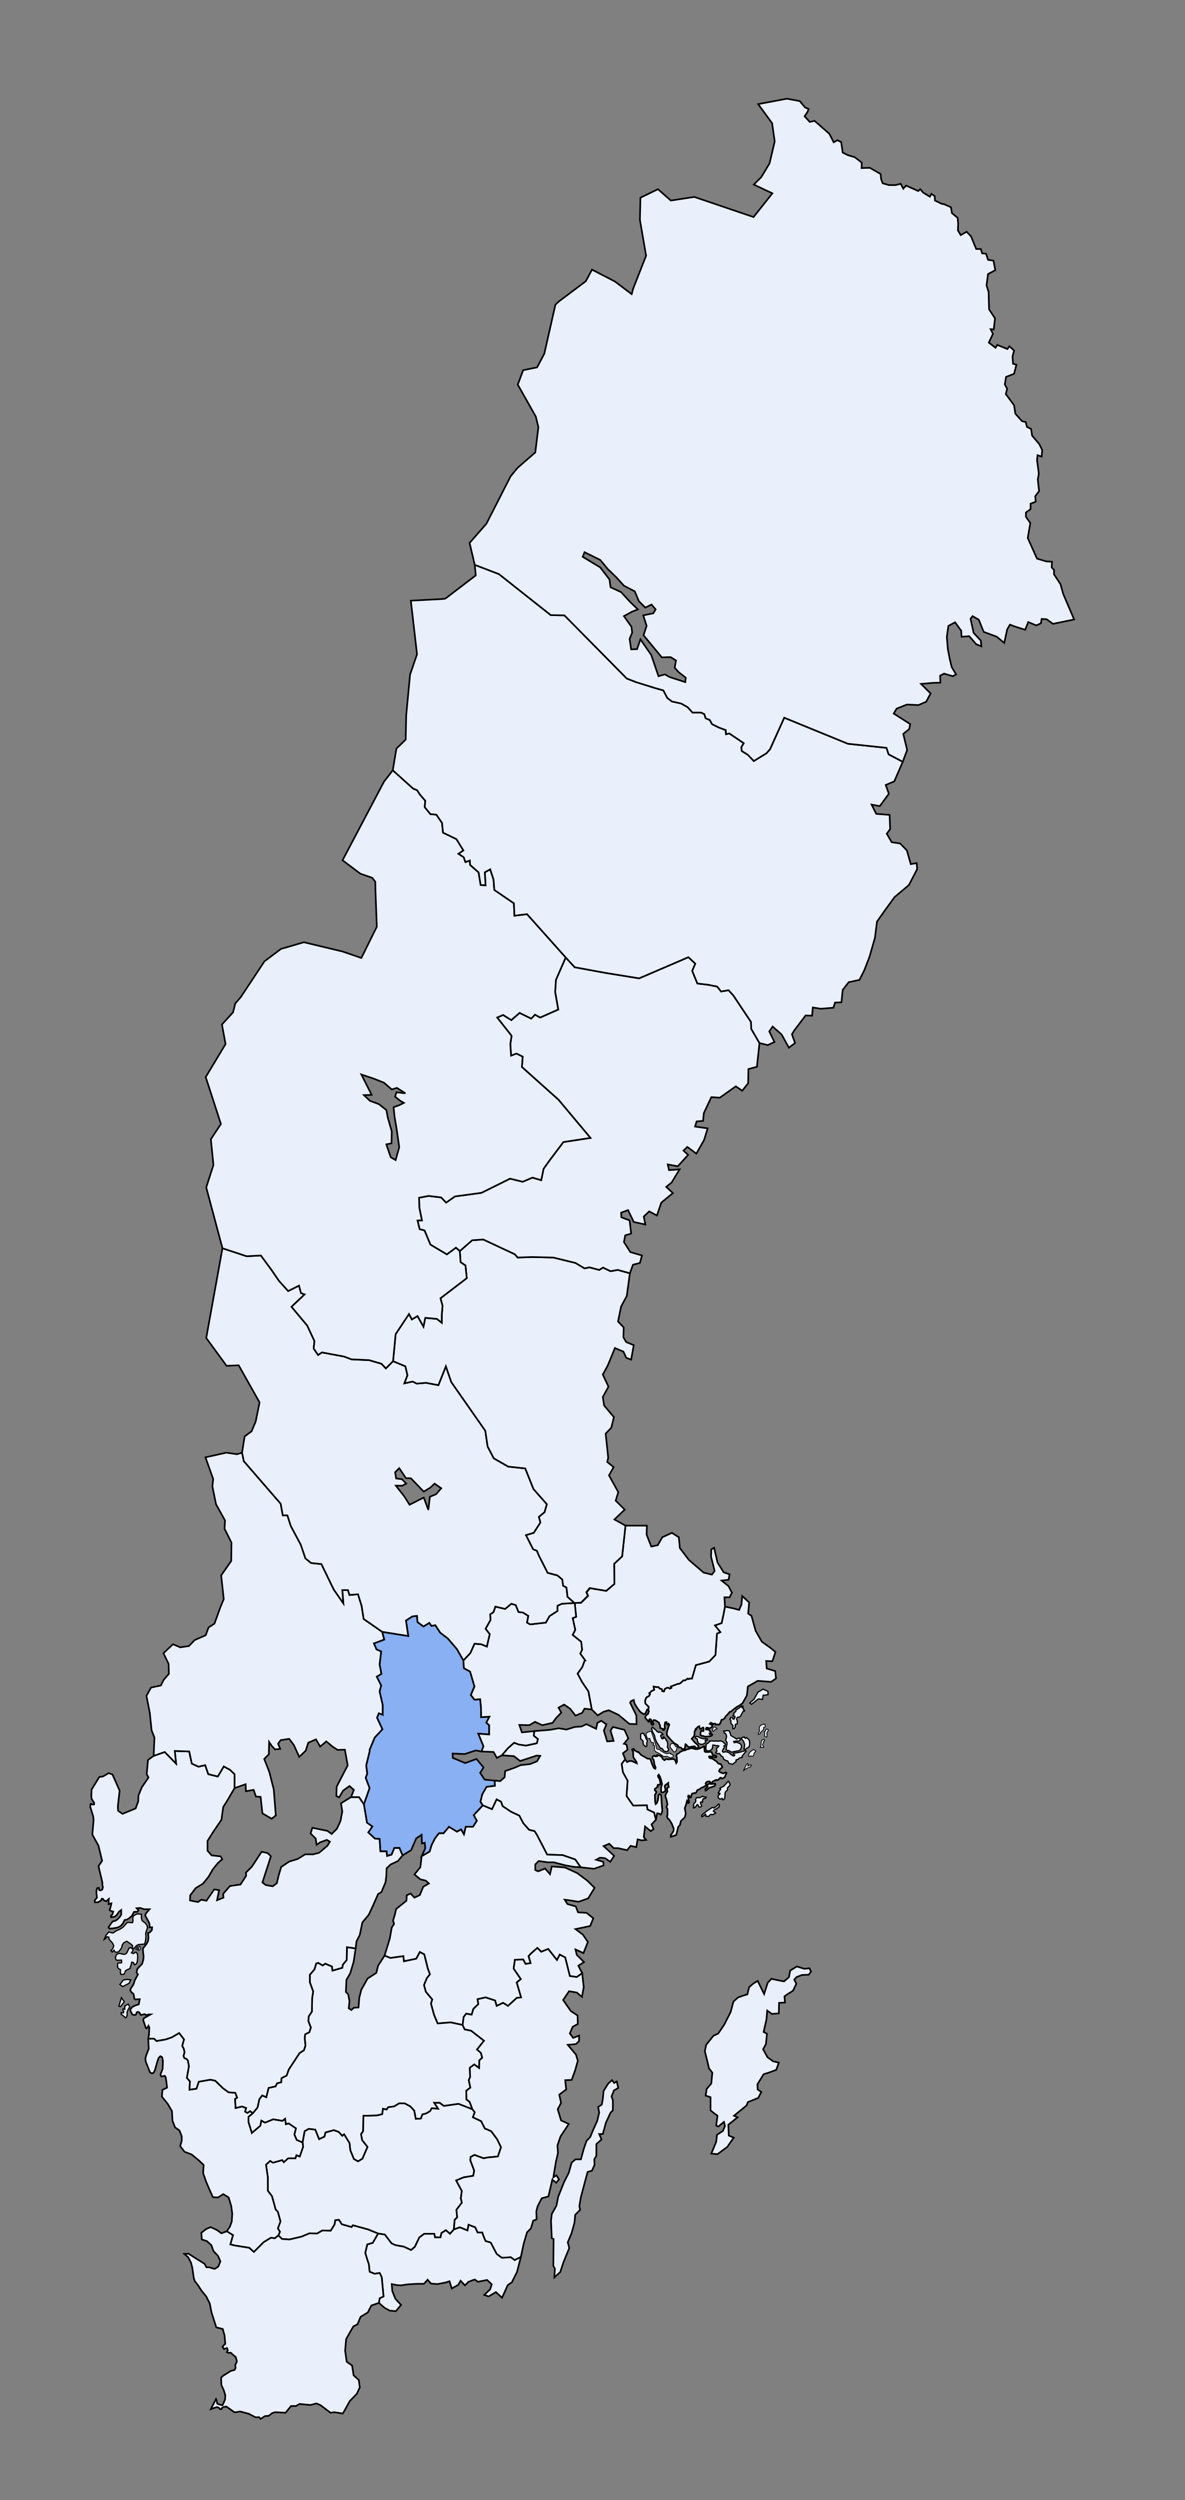 <?xml version="1.0" encoding="UTF-8" standalone="no"?>
<!-- Created with Inkscape (http://www.inkscape.org/) -->
<svg
   xmlns:svg="http://www.w3.org/2000/svg"
   xmlns="http://www.w3.org/2000/svg"
   version="1.0"
   width="287.41"
   height="606.1"
   id="svg2090">
  <rect width="100%" height="100%" fill="#808080" stroke="none"/>
  <defs
     id="defs2092" />
  <g
     transform="translate(-128.169,-155.754)"
     id="layer1">
    <g
       transform="translate(-2.054,4.402)"
       style="fill:#e9f0fc;fill-opacity:1"
       id="AB">
      <polygon
         points="318.375,549.188 318.25,548.625 318.25,548.188 317.5,548.75 317.375,549 317.563,549.75 317.5,550.25 316.875,550.5 316.563,550.438 316.5,549.813 316.5,549.25 316.75,548.5 316.5,547.375 316.375,547.125 316.25,546.688 316.063,546.375 315.938,546.188 315.75,546.438 315.813,546.75 316.188,547.375 316.313,548.063 316.313,548.438 316.125,548.625 315.938,548.688 315.75,548.625 315.625,548.875 315.75,549.063 315.188,549.5 315,549.625 315,550 315.313,550.25 315.375,550.438 315,551.125 315.063,552.75 315.188,553.313 315.438,553.125 315.75,552.375 315.813,551.875 315.875,551.125 316.188,550.875 316.5,551.125 316.563,551.625 316.688,553.625 316.813,554.875 316.625,555.625 316.438,555.875 316,555.625 315.563,555.563 315.25,557.125 314.813,555.375 313.188,554.625 313.063,553.625 309.75,553.688 308.125,551.375 308.375,547.625 307.25,545.625 306.938,543.563 307.813,542.438 308.25,543.125 308.813,542.875 309.438,542.875 309.938,543.125 310.625,543.438 310.563,543.125 309.813,542 309.75,541.688 309.75,540.625 309.563,540.375 309.5,540.063 309.875,539.938 310,540.25 310.188,540.313 310.75,540.688 311,540.688 311.625,541.375 313.25,542.313 313.75,542.313 314,542.625 314.25,543.438 314.625,544.313 314.813,544.625 315.125,544.75 315.188,544.438 314.875,543.688 314.75,542.75 314.688,542.563 314.5,542.375 314.375,542.125 314.5,541.75 314.938,541.563 315.125,541.75 315.563,541.688 315.563,541.438 316.188,541.563 316.688,541.875 316.875,542.313 317.313,542.688 317.75,542.375 318.25,542.5 318.75,542.438 319.5,542.375 319.875,542.625 320.063,543.063 320.188,543.375 320.375,543.063 320.313,541.938 320.188,541.688 320.313,541.25 320.75,541 321.125,540.688 321.5,540.5 321.938,540.313 322.438,540.25 322.625,540.063 323.063,540 323.563,539.813 324.063,539.75 324.375,539.563 324.125,539.375 324.625,539.313 325,539.688 325.313,539.75 325.625,539.563 325.563,539.313 325.313,538.875 324.75,538.438 323.938,537.5 324.5,536.875 324.625,536.375 324.625,535.813 324.688,535.563 325,535.25 324.875,535.125 325.5,534.563 325.75,534.438 325.875,534.875 325.938,535.063 326.188,535.063 326.688,534.75 326.813,534.875 326.813,535.125 326.813,535.563 326.688,535.625 326.25,535.5 326.125,535.75 326.063,536.25 326.063,536.625 326.5,536.813 326.813,536.813 327.125,537 328.313,536.875 328.75,536.75 328.938,536.5 328.75,536.313 328.313,536.375 328.25,536.188 328.5,536.063 328.563,535.875 328.25,535.5 328.063,535.25 327.688,535.25 327.438,535.25 327.375,535.063 327.5,534.813 327.813,534.813 328.188,534.938 328.625,534.813 328.813,534.625 328.938,534.313 328.813,534.063 328.563,534 328.313,533.875 328.5,533.625 328.75,533.625 328.938,533.813 329.125,533.938 329.375,533.813 329.625,533.813 329.75,534.063 330.125,534 330.375,534.063 330.688,534 331.063,533.313 331.063,533.063 331.188,532.875 331.563,532.813 331.938,532.5 332.188,532 332.375,531.875 333.188,530.938 333.563,530.875 333.75,530.625 334.375,530.125 335,529.688 335.5,529.438 336.25,528.875 337.313,527 337.563,524.813 339.938,523.438 343.188,523.688 344.375,522.875 344.188,521.063 342.125,520.438 342,518.625 343.5,518.688 344.25,516.438 342.938,515.375 340.938,513.938 339.438,511.313 338.438,507.688 337.625,507.125 337.875,504.438 336.188,502.875 336,504.938 335.438,506.25 334.063,505.875 332,505.438 331.625,507.438 331.188,509.438 329.563,510 330.875,511.625 330.063,512 329.688,517.188 328.188,518.75 324.938,519.625 324,522.875 323.563,522.875 323.125,523 322.938,522.875 322.375,523.313 321.938,523.313 321.25,523.938 320.938,524.125 320.5,524.188 318.875,524.813 319,525.125 318.625,525.313 318.375,525.125 317.938,525.125 317.438,525.375 317.188,526 316.813,525.938 316.688,525.438 316.188,525.313 315.875,524.938 315.313,524.938 314.688,524.813 314.813,525.625 314.25,525.875 313.625,526.438 313.813,526.688 313.5,527.188 313.25,527.25 312.875,527.563 312.625,528.25 312.688,528.938 313.5,529.75 313.438,530.313 313.438,530.563 313.563,530.813 313.313,531.5 313,531.688 312.75,532 312.625,532.25 312.75,532.5 313.5,533.375 313.688,533.313 313.563,533 313.688,532.75 313.938,532.75 314.125,532.938 314.125,533.75 314.25,534.063 314.563,534.063 314.688,533.813 314.5,533.563 314.438,533.313 314.75,532.938 315.125,533 315.625,533.313 316,533.563 316.063,533.938 316.25,534.188 316.313,534.875 316.688,535 316.938,535.063 316.938,535.313 317.188,535.375 317.438,535 317.375,534.188 317.5,533.5 317.813,533.438 318,534.063 318.313,533.813 318.5,534.063 318.438,534.313 318.375,534.375 318.313,534.563 317.938,535.813 317.875,536.375 318,536.688 318.188,536.938 318.438,537.25 319.125,538 319.688,538.563 320.5,539 320.688,539.375 320.875,539.563 321.313,539.625 321.625,540 321.938,540 322.188,539.875 322.375,539.438 322.375,539 322.438,538.813 322.563,538.875 322.938,539.313 323.313,539.5 323.688,539.5 324.125,539.375 324.063,539.75 324.375,539.875 324.875,540 325.25,540 325.75,539.875 326.438,539.563 326.875,539.313 327,539.313 327,539.813 327.063,540.5 327.25,540.688 328.063,540.688 328.438,540.625 328.75,540.75 328.938,541.125 329.063,541.438 329.563,541.5 329.875,541.625 329.938,541.875 329.75,542 329.313,541.938 328.563,541.75 328.188,541.75 328.125,541.875 328.188,542 328.375,542.188 328.875,542.25 330,543 330.313,543.438 330.625,543.563 331,543.625 331.375,544.313 331.188,544.563 330.75,544.875 330.563,545.313 330.875,545.625 331.563,545.875 331.875,545.75 332.188,545.625 332.375,545.75 331.938,546.813 331.625,547 331.375,547.125 331.188,547.125 331.063,546.938 330.875,546.938 330.375,547.438 330.188,547.5 329.875,547.438 329.625,547.563 329,547.875 328.688,548.438 329.625,548.375 329.688,548.625 329.375,549 328.375,549.313 327.875,549.625 327.563,549.938 327.313,550.063 327.25,549.875 327.25,549.625 327.563,549.313 327.813,549.125 327.813,549 327.688,548.813 327.813,548.563 328.063,548.438 328.25,548.375 328.438,548.188 328.438,548 328.188,547.813 327.75,547.875 327.438,548.063 327.313,548.375 327.438,548.563 327.375,548.813 327,549.063 326.063,549.5 325.938,549.688 325.375,549.875 325.188,550.125 325.063,550.5 324.813,550.625 324.313,550.688 324,550.813 323.875,551.188 323.813,551.563 323.688,551.75 323.438,551.688 323.375,551.313 323.125,551.25 323.063,551.5 323.25,552.5 323.313,552.875 323.188,553.063 323.063,553.063 322.938,552.688 322.813,552.5 322.688,552.938 322.625,553.313 322.25,554.313 322.5,555.625 322.25,556.563 321.813,556.938 321.313,557.438 321.063,558.438 320.688,558.813 320.188,560.813 318.875,561.25 318.875,560.813 319.25,560.313 319.5,559.875 319.563,559.25 319.125,558.125 318.563,557.188 318.063,556.688 317.938,556.25 318.063,556 318.063,554.5 317.813,554.125 317.875,553.813 318.063,553.375 317.813,552.188 317.563,551.5 317.563,551.125 317.813,550.625 318.063,550.25 317.938,549.813 318.063,549.313 318.375,549.188 "
         transform="translate(-25.947,35.411)"
         style="fill:#e9f0fc;fill-opacity:1;fill-rule:evenodd;stroke:black;stroke-width:0.4;stroke-linecap:square;stroke-miterlimit:4;stroke-dasharray:none;stroke-opacity:1"
         id="polygon89" />
      <polygon
         points="330.188,538.063 330.938,538 331.375,538.125 332.063,538.75 332.063,539.063 331.75,539.25 331.938,539.375 331.875,539.563 331.5,540.125 331.375,540.5 331.563,540.75 332.188,540.625 332.75,540.75 333.25,541.063 333.438,541.313 334.063,541.625 334.25,541.625 334.375,541.438 334.063,541.188 334.063,541 335.563,540.75 337,540.313 337.125,540.5 336.125,541.75 336.188,542 335.813,542.063 335.438,542.188 335.25,542.438 334.688,542.625 334.688,543.063 334.375,543.25 334.063,543.5 333.875,543.688 332.938,543.438 332.688,542.875 332.25,542.75 331.688,542.438 331.5,541.875 331.125,541.688 330.688,541.063 330,541.063 329.75,540.875 329.875,540.688 330.063,540.5 329.938,539.938 330,539.75 330.313,539.5 330.5,539.25 330.25,539.125 329.875,539.188 329.625,539.063 329.063,539 329,539.625 328.875,539.938 328.625,540.188 328.188,540.438 327.688,540.375 327.438,540.25 327.375,540.063 327.375,539.75 327.438,538.813 327.938,538.5 328.125,538.375 328.188,538.063 329.063,538 329.438,538.063 329.875,538 330.188,538.063 "
         transform="translate(-25.947,35.411)"
         style="fill:#e9f0fc;fill-opacity:1;fill-rule:evenodd;stroke:black;stroke-width:0.3;stroke-linecap:square;stroke-miterlimit:4;stroke-dasharray:none;stroke-opacity:1"
         id="polygon91" />
      <polygon
         points="332.25,536.438 332.375,536.75 332.375,537.125 332.25,537.5 332.188,537.813 332.25,538 332.375,538.188 332.5,538.375 332.5,538.75 332.313,539.813 332.313,540.125 332.563,540.313 332.875,540.313 333.625,540.75 334,540.625 335.063,540.438 335.563,540.313 335.813,540 336,539.5 336,539.188 335.813,538.75 335.313,538.5 334.75,538.313 334.25,538.438 334.125,538.125 334.563,538.063 335,538 335.25,538.063 335.438,538 335.688,537.813 335.688,537.563 335.5,537.313 335.25,537.313 334.875,537.563 333.438,536.688 333.125,535.688 333,535.563 332.563,535.5 332.313,535.5 332.063,535.625 331.875,535.563 331.688,535.625 331.75,535.875 331.875,536.063 332.125,536.188 332.25,536.438 "
         transform="translate(-25.947,35.411)"
         style="fill:#e9f0fc;fill-opacity:1;fill-rule:evenodd;stroke:black;stroke-width:0.3;stroke-linecap:square;stroke-miterlimit:4;stroke-dasharray:none;stroke-opacity:1"
         id="polygon93" />
      <polygon
         points="318.25,539.813 318.375,540.125 318.188,540.438 317.75,540.625 317.188,540.438 316.875,540 316.75,539.813 316.375,539.813 316,539.188 315.438,538.313 315.063,537.438 314.938,536.75 314.375,535.625 314.25,535.188 314.188,535 314.25,534.875 314.5,534.688 314.813,535.063 315.125,535.25 315.563,535.75 315.938,535.938 316.125,535.813 316.563,536 317,536.438 316.875,536.5 316.688,536.5 316.438,536.625 316.438,536.875 316.688,537.438 316.875,537.5 317.063,537.375 317,537.125 317.125,537 317.688,537.625 317.75,537.813 318,538.188 318.125,538.75 318.063,539.313 318.063,539.625 318.25,539.813 "
         transform="translate(-25.947,35.411)"
         style="fill:#e9f0fc;fill-opacity:1;fill-rule:evenodd;stroke:black;stroke-width:0.3;stroke-linecap:square;stroke-miterlimit:4;stroke-dasharray:none;stroke-opacity:1"
         id="polygon95" />
      <polygon
         points="314.625,538.375 314.688,538.688 314.563,539 314.875,539.125 314.938,539.688 314.875,539.938 314.938,540.313 315.063,540.5 315.375,540.688 316.188,541.125 317.063,541.75 317.875,541.75 318.125,541.813 318.313,541.938 318.875,542.125 319.438,541.875 319.5,541.75 319.438,541.438 318.75,541.125 318.813,541 318.563,540.938 318,541.125 317.75,541.063 317.25,540.875 316.5,540.438 316.063,540.063 315.5,540 315.063,538.438 314.125,535.688 313.875,535.688 313.5,535.813 313.188,535.938 312.875,536.25 312.938,536.688 313.063,537.063 313.125,537.313 313.375,537.438 313.563,537.438 313.75,537.375 314.063,538.25 314.313,538.438 314.625,538.375 "
         transform="translate(-25.947,35.411)"
         style="fill:#e9f0fc;fill-opacity:1;fill-rule:evenodd;stroke:black;stroke-width:0.2;stroke-linecap:square;stroke-miterlimit:4;stroke-dasharray:none;stroke-opacity:1"
         id="polygon97" />
      <polygon
         points="334.625,533.938 334.875,533.938 335,533.75 335,533.188 334.813,532.688 334.938,532.375 335.125,532.25 335.375,532.25 335.75,532.063 335.938,531.688 336.25,531.125 336.438,530.813 336.75,530.75 336.75,530.563 336.5,530.438 336.438,530 336.188,530 336.125,529.875 336.375,529.625 336.125,529.5 335.813,529.75 335.563,529.938 334.688,530.5 334.625,530.875 334.25,531.188 334.125,531.375 334.188,531.625 333.938,531.875 334,532 334.313,532 334.438,532.125 334.375,532.438 334.125,532.75 333.875,532.625 333.813,532.375 333.563,532.313 333.313,532.438 333.188,532.813 333.375,532.938 333.438,533.125 333.438,533.5 333.5,533.813 333.75,534.063 333.938,534.313 333.875,534.813 333.938,535.063 334.25,535 334.5,534.625 334.5,534.125 334.625,533.938 "
         transform="translate(-25.947,35.411)"
         style="fill:#e9f0fc;fill-opacity:1;fill-rule:evenodd;stroke:black;stroke-width:0.3;stroke-linecap:square;stroke-miterlimit:4;stroke-dasharray:none;stroke-opacity:1"
         id="polygon99" />
      <polygon
         points="331.688,552.25 331.938,551.938 332.063,550.438 332.625,549.875 332.625,549.375 333.125,548.875 333.25,548.5 332.813,547.688 332.813,547.75 331.688,549 330.875,549.375 330.75,549.563 330.938,549.625 330.938,549.75 330.375,550.563 330.438,550.75 330.75,550.688 330.813,550.813 330.688,550.938 330.5,551.125 330.313,551.375 330.438,551.875 330.813,552.125 331.313,551.938 331.438,552.25 331.688,552.25 "
         transform="translate(-25.947,35.411)"
         style="fill:#e9f0fc;fill-opacity:1;fill-rule:evenodd;stroke:black;stroke-width:0.3;stroke-linecap:square;stroke-miterlimit:4;stroke-dasharray:none;stroke-opacity:1"
         id="polygon101" />
      <polygon
         points="342.438,526 341.25,525.438 340,526.188 339.063,527.875 338,528.813 338.438,529.125 340.125,527.813 341.125,527.938 341.25,526.938 342.438,526.813 342.438,526 "
         transform="translate(-25.947,35.411)"
         style="fill:#e9f0fc;fill-opacity:1;fill-rule:evenodd;stroke:black;stroke-width:0.3;stroke-linecap:square;stroke-miterlimit:4;stroke-dasharray:none;stroke-opacity:1"
         id="polygon103" />
      <polygon
         points="327.938,556.313 328.188,556.188 328.375,555.938 328.625,555.813 329.063,555.875 329.75,555.5 329.5,555.25 329.188,555.063 329.375,554.75 330.438,554.125 330.625,553.875 330.625,553.438 330.5,553.313 330.25,553.5 330,553.813 329.313,554.25 328.938,554.125 327.688,554.938 327.438,555.125 326.875,555.563 326.375,556 326.375,556.375 326.563,556.313 326.875,556.125 327.25,555.75 327.375,555.938 327.375,556.25 327.938,556.313 "
         transform="translate(-25.947,35.411)"
         style="fill:#e9f0fc;fill-opacity:1;fill-rule:evenodd;stroke:black;stroke-width:0.3;stroke-linecap:square;stroke-miterlimit:4;stroke-dasharray:none;stroke-opacity:1"
         id="polygon105" />
      <polygon
         points="324.75,554.125 324.938,553.938 325.125,553.563 325.313,553.438 325.5,553.563 325.563,553.875 325.75,554.063 326.125,554 326.375,553.75 326.125,553.25 326.063,552.938 326.25,552.75 326.5,552.875 326.625,552.688 326.563,552.375 326.75,552 327.063,552 327.375,551.813 327.438,551.625 327.188,551.625 326.5,551.438 325.938,551.75 325.25,551.75 325.063,551.875 324.875,552.125 324.875,552.25 324.938,552.563 324.875,552.813 324.438,553.25 324.375,553.438 324.438,553.875 324.313,554.188 324.438,554.25 324.75,554.125 "
         transform="translate(-25.947,35.411)"
         style="fill:#e9f0fc;fill-opacity:1;fill-rule:evenodd;stroke:black;stroke-width:0.3;stroke-linecap:square;stroke-miterlimit:4;stroke-dasharray:none;stroke-opacity:1"
         id="polygon107" />
      <polygon
         points="337.688,537.563 337.938,537.938 338,538.438 338,539 337.875,539.375 337.563,539.625 337,540 336.813,540.063 336.625,540 336.75,539.25 336.75,538.813 336.563,538.25 335.938,537.313 336.625,537 336.938,537.375 337.188,537.188 337.688,537.563 "
         transform="translate(-25.947,35.411)"
         style="fill:#e9f0fc;fill-opacity:1;fill-rule:evenodd;stroke:black;stroke-width:0.3;stroke-linecap:square;stroke-miterlimit:4;stroke-dasharray:none;stroke-opacity:1"
         id="polygon109" />
      <polygon
         points="312,537.875 312.188,538.188 312.125,538.563 312.313,539 312.688,539.313 312.938,539.375 313.063,539.125 313,538.625 313.063,538.375 313.188,538.125 313.125,537.813 312.938,537.625 312.625,536.75 312.375,536.5 312.313,536.188 312,536.125 311.563,536.313 311.563,536.625 311.563,536.813 311.563,537.125 311.563,537.313 311.563,537.5 312,537.875 "
         transform="translate(-25.947,35.411)"
         style="fill:#e9f0fc;fill-opacity:1;fill-rule:evenodd;stroke:black;stroke-width:0.3;stroke-linecap:square;stroke-miterlimit:4;stroke-dasharray:none;stroke-opacity:1"
         id="polygon111" />
      <polygon
         points="324.875,537 325,536.875 325.313,536.938 325.75,537.125 326.313,537.375 326.938,537.5 327.125,537.5 327.438,537.438 327.75,537.5 327.75,537.75 327.625,537.813 327.313,537.813 327.188,537.938 327.25,538.063 327.375,538.25 327.25,538.438 327,538.625 326.625,538.813 326.188,538.813 325.688,538.688 325.375,538.188 325.313,537.938 325.313,537.625 325.125,537.438 324.875,537.375 324.813,537.188 324.875,537 "
         transform="translate(-25.947,35.411)"
         style="fill:#e9f0fc;fill-opacity:1;fill-rule:evenodd;stroke:black;stroke-width:0.3;stroke-linecap:square;stroke-miterlimit:4;stroke-dasharray:none;stroke-opacity:1"
         id="polygon113" />
      <polygon
         points="320.438,539.438 320.438,539.688 320.313,539.813 320.25,540 320.188,540.375 319.875,540.688 319.563,540.625 319.25,540.188 318.688,539.5 318.688,539.25 318.813,538.875 318.938,538.688 319.375,538.625 319.688,538.75 320,539.313 320.188,539.438 320.438,539.438 "
         transform="translate(-25.947,35.411)"
         style="fill:#e9f0fc;fill-opacity:1;fill-rule:evenodd;stroke:black;stroke-width:0.2;stroke-linecap:square;stroke-miterlimit:4;stroke-dasharray:none;stroke-opacity:1"
         id="polygon115" />
      <polygon
         points="340.375,535.688 340.375,535.375 340.313,535.063 340.313,534.75 340.438,534.5 340.75,534.188 341.125,534 341.375,533.938 341.688,534 341.75,534.188 341.813,534.5 341.625,534.688 341.375,534.75 341.375,535.188 341.063,535.563 340.75,535.813 340.625,536 340.563,536.188 340.25,536.438 340.063,536.375 340.125,536.063 340.375,535.688 "
         transform="translate(-25.947,35.411)"
         style="fill:#e9f0fc;fill-opacity:1;fill-rule:evenodd;stroke:black;stroke-width:0.2;stroke-linecap:square;stroke-miterlimit:4;stroke-dasharray:none;stroke-opacity:1"
         id="polygon117" />
      <polygon
         points="338.188,540.625 338.75,540.188 339.063,540.125 339.5,540.5 339.063,541 338.938,541.563 338.625,541.75 338.313,541.625 338,541.75 337.75,541.75 337.75,541.375 337.938,540.875 338.188,540.625 "
         transform="translate(-25.947,35.411)"
         style="fill:#e9f0fc;fill-opacity:1;fill-rule:evenodd;stroke:black;stroke-width:0.2;stroke-linecap:square;stroke-miterlimit:4;stroke-dasharray:none;stroke-opacity:1"
         id="polygon119" />
      <polygon
         points="342.125,536.125 342.25,536.813 342.125,537.063 341.75,537 341.625,536.813 341.625,536.063 341.5,535.813 341.813,535.625 341.875,535.313 342.063,535.125 342.438,535.188 342.5,535.5 342.125,536.125 "
         transform="translate(-25.947,35.411)"
         style="fill:#e9f0fc;fill-opacity:1;fill-rule:evenodd;stroke:black;stroke-width:0.2;stroke-linecap:square;stroke-miterlimit:4;stroke-dasharray:none;stroke-opacity:1"
         id="polygon121" />
      <polygon
         points="337.063,544.063 337.188,543.75 337.438,543.5 337.625,543.625 337.563,544.063 338.063,543.813 338.375,543.875 338.25,544.25 338,544.375 337.625,544.5 337.25,544.688 336.875,544.875 336.563,545.188 336.625,544.875 337.063,544.063 "
         transform="translate(-25.947,35.411)"
         style="fill:#e9f0fc;fill-opacity:1;fill-rule:evenodd;stroke:black;stroke-width:0.2;stroke-linecap:square;stroke-miterlimit:4;stroke-dasharray:none;stroke-opacity:1"
         id="polygon123" />
      <polygon
         points="341.563,537.688 341.625,537.938 341.375,538.125 341.375,538.375 341.125,538.875 341.188,539.125 341.438,539.438 341.25,539.625 340.563,539.563 340.688,539.313 340.75,538.813 340.813,538.25 340.938,537.938 341.188,537.625 341.375,537.625 341.563,537.688 "
         transform="translate(-25.947,35.411)"
         style="fill:#e9f0fc;fill-opacity:1;fill-rule:evenodd;stroke:black;stroke-width:0.2;stroke-linecap:square;stroke-miterlimit:4;stroke-dasharray:none;stroke-opacity:1"
         id="polygon125" />
      <polygon
         points="329.063,535.063 328.938,535.5 329.188,535.688 329.625,535.25 330.063,535.125 330.063,534.938 329.75,534.813 329.5,534.563 329.313,534.625 329.125,534.813 329.063,535.063 "
         transform="translate(-25.947,35.411)"
         style="fill:#e9f0fc;fill-opacity:1;fill-rule:evenodd;stroke:black;stroke-width:0.2;stroke-linecap:square;stroke-miterlimit:4;stroke-dasharray:none;stroke-opacity:1"
         id="polygon127" />
    </g>
    <path
       d="M 279.875,525.625 L 279.062,533.062 L 277.125,534.875 L 277.188,539.75 L 275.219,541.438 L 271.25,540.781 L 270.438,541.781 L 270.812,542.656 L 269.125,544.312 L 267.562,544.375 L 267.906,547.719 L 267.062,548.062 L 267.688,550.875 L 267.062,552.125 L 269.125,553.781 L 269.344,555.719 L 268.906,556.656 L 270.062,558.25 L 270,558.25 L 269.375,559.938 L 268.25,561.5 L 269.312,563.5 L 270.875,565.812 L 271.688,570.188 L 273.125,571.625 L 274.562,570.75 L 275.812,570.375 L 278.188,571.5 L 280.812,573.688 L 282.562,573.75 L 282.5,571.625 L 281,568.562 L 281.188,568.188 L 281.875,567.875 L 282,568.5 L 282.25,569.062 L 282.812,569.938 L 283.5,570.812 L 284.25,571.312 L 284.625,571.25 L 284.875,570.812 L 285.125,570.188 L 285.438,570.125 L 285.5,569.562 L 284.688,568.75 L 284.625,568.062 L 284.875,567.375 L 285.25,567.062 L 285.5,567 L 285.812,566.5 L 285.625,566.25 L 286.25,565.688 L 286.812,565.438 L 286.688,564.625 L 287.312,564.75 L 287.875,564.75 L 288.188,565.125 L 288.688,565.25 L 288.812,565.75 L 289.188,565.812 L 289.438,565.188 L 289.938,564.938 L 290.375,564.938 L 290.625,565.125 L 291,564.938 L 290.875,564.625 L 292.5,564 L 292.938,563.938 L 293.25,563.75 L 293.938,563.125 L 294.375,563.125 L 294.938,562.688 L 295.125,562.812 L 295.562,562.688 L 296,562.688 L 296.938,559.438 L 300.188,558.562 L 301.688,557 L 302.062,551.812 L 302.875,551.438 L 301.562,549.812 L 303.188,549.25 L 303.625,547.25 L 304,545.25 L 303.875,543 L 305.125,543 L 305.688,541.875 L 304.875,540.312 L 303.188,538.938 L 304.875,538.75 L 305.125,537.438 L 303.688,536.938 L 302.188,534.562 L 301.375,531 L 300.688,531.375 L 300.625,533.125 L 301.5,536.625 L 300.812,537.5 L 298.812,537 L 295.25,533.938 L 293.062,531.062 L 292.812,528.438 L 291.125,527.375 L 288.812,528.438 L 287.688,530.375 L 286.125,530.688 L 285,527.812 L 285.062,525.625 L 279.875,525.625 z "
       style="fill:#e9f0fc;fill-opacity:1;fill-rule:evenodd;stroke:black;stroke-width:0.4;stroke-linecap:square;stroke-miterlimit:4;stroke-dasharray:none;stroke-opacity:1"
       id="C" />
    <polygon
       points="280.125,555.188 282.125,556.125 283.063,557.938 284.5,559.563 285.813,559.875 286.375,560.75 288.875,565.563 292.625,565.688 295.688,566.75 297,568.625 298.5,568.813 300.25,569 302.563,568.188 302.5,567.313 300.75,566.813 301.688,566.313 302.938,566.438 304.188,567.313 305.125,565.875 304.063,564.875 302.563,563.5 303.938,562.938 305,564 306.063,564 308.25,564.5 309.125,563.438 310.5,563.75 310.813,561.875 311.375,562 311.75,562.125 312.875,562 312.313,561.313 312.625,558.75 314,559.875 314.688,559.375 314.188,558.25 315.25,557.125 314.813,555.375 313.188,554.625 313.063,553.625 309.75,553.688 308.125,551.375 308.375,547.625 307.25,545.625 306.938,543.563 307.813,542.438 307.25,541 308.375,540.125 308.125,538.875 307.5,538.688 308.563,537.375 307.625,535.313 304.813,534.625 304.25,535.5 305,538 303.438,538.125 302.625,535.5 303.25,534 302,533.125 301.063,533.625 300.75,535.063 298.375,533.938 297.25,534.5 295.563,534.625 293.563,535.25 291.688,534.938 289.625,535.313 285.75,535.625 285.625,536.75 286.625,537.563 286.375,538.563 283.75,539.125 282,538.875 280.875,538.438 279.375,539.75 277.875,541.5 280.813,541.688 282.313,542.875 286.313,541.563 287.188,541.625 286.438,542.938 284.75,543.625 282.438,543.875 281,544.5 278.688,545.313 278.563,546.813 277.5,547.75 276.125,547.625 276.188,548.875 274.188,549.125 273.125,550.938 272.688,552.75 273.25,553.625 275.5,554.563 276.625,552.188 277.688,552.75 278.063,553.813 280.125,555.188 "
       transform="translate(-28,39.812)"
       style="fill:#e9f0fc;fill-opacity:1;fill-rule:evenodd;stroke:black;stroke-width:0.4;stroke-linecap:square;stroke-miterlimit:4;stroke-dasharray:none;stroke-opacity:1"
       id="D" />
    <polygon
       points="258,589.188 259.063,589.75 259.938,593.25 260.438,594.563 259.688,595.5 259,597.188 259.438,598.813 261,600.688 260.688,601.688 261.438,604.438 262.313,606.5 265.5,606.25 268.375,606.875 268.625,604.938 269.25,604.125 270.563,604.375 271,602.938 272.188,601.813 272,600.625 273.938,600.188 276.25,600.938 276.625,602.25 278.188,601.5 279.375,602.25 281.5,600.313 282.563,600.188 281.5,596.563 282.5,595.75 280.75,593.188 281.063,591.063 283.063,591 283.625,592.063 284.875,591.875 284.375,590.188 284.938,589.563 286.5,588.188 287.438,589.125 289.125,588.438 291.25,591.125 291.938,589.813 293.25,590.5 294.375,595 296.063,595.25 297.375,594.313 296.438,592.5 297.813,591.625 296.063,589.875 295.75,588.563 297.688,589.438 298.75,586.75 297.563,585 295.75,583.625 299.313,582.875 300.063,581 298.438,579.688 296.375,579.563 295.813,578.125 293.813,577.563 293.125,576.5 294.188,576.625 296.5,577 298.813,576.188 300.375,573.625 298.688,571.938 296.188,570.063 293.188,568.688 290,568.438 289.563,570.313 288.375,568.938 286.688,569.625 286,569.313 286,567.938 286.813,567.125 289,567.438 290.5,567.438 293.375,568.188 295.563,568.563 297,568.625 295.688,566.75 292.625,565.688 288.875,565.563 286.375,560.75 285.813,559.875 284.5,559.563 283.063,557.938 282.125,556.125 280.125,555.188 278.063,553.813 277.688,552.75 276.625,552.188 275.5,554.563 273.25,553.625 271.063,556 271.813,557.375 270.875,558.813 269.125,558.813 268.688,560.625 268,559.438 267,560 265.063,558.813 263.75,560.375 262.625,560.375 261.625,561.688 260.813,563.313 260.375,564.813 258.438,565.938 258.125,568.625 256.688,570.375 258.125,571.563 259.438,571.875 260.188,572.563 258.813,573.375 258,575.375 256.688,576 255.75,575 254.813,575.438 254.75,576.75 252.25,578.75 251.938,580.125 251.5,581.563 251.75,582.375 251.188,583.25 250.688,586 249.438,590.063 250.875,590.625 254,590.188 254.125,591.438 257.125,590.813 258,589.188 "
       transform="translate(-28,39.812)"
       style="fill:#e9f0fc;fill-opacity:1;fill-rule:evenodd;stroke:black;stroke-width:0.4;stroke-linecap:square;stroke-miterlimit:4;stroke-dasharray:none;stroke-opacity:1"
       id="E" />
    <polygon
       points="259,597.188 259.688,595.5 260.438,594.563 259.938,593.25 259.063,589.75 258,589.188 257.125,590.813 254.125,591.438 254,590.188 250.875,590.625 249.438,590.063 247.875,592.5 247.438,594.25 245.313,595.625 243.813,598.313 243.313,600.25 243.125,602.625 242,602.688 241.375,603.25 240.75,602.813 240.938,601.125 240.625,599.438 240.063,598.875 240.188,595.938 241.125,594.313 241.938,591.563 242.438,588.313 240.313,588 240.25,591.125 239.313,592.25 239.188,593 236.813,593.688 236.688,592.688 235.063,592 234.438,592.438 233.375,591.813 232.875,591.938 232.438,593.375 231.313,594.688 231.313,596.5 232.125,598.75 231.875,600.375 231.813,603.625 231.063,604.75 230.938,605.875 231.563,607.5 231.188,608.625 230.188,609.125 230.063,610 230.25,611.875 229.875,613 228.813,613.688 226.188,617.688 225.688,619.125 224.438,619.75 224.375,620.75 223.375,621 223,621.75 221.313,622.125 220.75,624.375 219.75,623.938 219.063,624.875 218.625,626.875 217.5,628.25 216.438,629.125 216.438,630.438 217.25,633.063 219.313,631.313 219.563,630.063 220.438,630.563 222.438,629.75 224.688,630.125 225.313,629.625 225.5,630.938 226.188,630.75 227.938,631.938 227.563,633.438 228.125,634.75 229.563,635.375 230.063,632.625 231.063,632.063 232.625,632.25 233.563,634.563 234.875,633.938 235.125,632.938 237.125,632.375 238.313,632.813 239.188,633.75 239.625,633.375 240.938,635.5 241.125,637.25 242,639.375 243,639.938 244.063,639.313 245.313,636.438 244,634.75 243.75,633.313 244.25,632.625 244.313,628.875 245.375,628.875 247.563,628.813 248.875,628.5 249.063,627.188 249.938,627.375 250.313,626.813 251.75,626.625 253,625.875 254.313,625.875 255.688,626.625 256.625,627.625 257,629.625 258.25,629.563 258.625,628.563 259.563,628.313 260.5,627.75 260.875,627.063 262.438,627.188 261.5,625.75 262.813,625.75 263.813,626.5 267.375,626 270.75,627.313 270.063,625.5 269.313,624.938 269.25,622.813 270.25,622.063 269.875,620.25 270.188,619.5 270.125,617.25 271.188,616.438 272.375,617.313 272.438,615.438 273.125,614.813 272.813,613.625 271.875,612.813 273.563,610.688 270.438,608.25 268.875,607.938 268.375,606.875 265.5,606.25 262.313,606.5 261.438,604.438 260.688,601.688 261,600.688 259.438,598.813 259,597.188 "
       transform="translate(-28,39.812)"
       style="fill:#e9f0fc;fill-opacity:1;fill-rule:evenodd;stroke:black;stroke-width:0.4;stroke-linecap:square;stroke-miterlimit:4;stroke-dasharray:none;stroke-opacity:1"
       id="F" />
    <polygon
       points="260.5,627.75 259.563,628.313 258.625,628.563 258.25,629.563 257,629.625 256.625,627.625 255.688,626.625 254.313,625.875 253,625.875 251.75,626.625 250.313,626.813 249.938,627.375 249.063,627.188 248.875,628.5 247.563,628.813 245.375,628.875 244.313,628.875 244.25,632.625 243.75,633.313 244,634.75 245.313,636.438 244.063,639.313 243,639.938 242,639.375 241.125,637.25 240.938,635.5 239.625,633.375 239.188,633.75 238.313,632.813 237.125,632.375 235.125,632.938 234.875,633.938 233.563,634.563 232.625,632.25 231.063,632.063 230.063,632.625 229.563,635.375 229.688,636.375 228.875,638.75 228.063,638.438 227.813,639.188 226.063,639.188 225,640.125 224.625,639.625 222.375,640.25 221.688,639.813 220.688,640.75 221.125,643.813 221.125,647.063 222.125,648.375 222.688,650.375 223,651.563 223.563,652.188 224.188,654.5 223.563,656.188 224.063,657 223.688,657.875 224.563,658.75 226.375,658.875 229.313,658.188 231.25,657.375 233.063,657.438 234.375,656.688 236.375,656.75 237.313,655.25 237.5,654.188 238.375,654.125 239.063,655.188 241.438,655.875 241.75,655.438 245.438,656.438 247.875,657.438 249.5,657.688 251.125,659.813 252.063,660.25 254.125,660.625 255.875,661.438 256.813,660.625 257.875,658.375 259.063,657.5 261.5,657.5 261.688,658.375 263,658.375 263.25,657.313 264.313,656.625 265.313,657.5 266.25,656.438 266.438,654.125 267.063,653.5 266.875,651.688 268.188,649.938 267.938,648.875 268.188,647.125 266.813,644.563 268.625,643.813 270.938,643.438 271.188,642.188 270.25,639.688 270.313,638.875 271.25,638.375 273.438,639.188 274.375,639 276.938,638.75 277.688,636.5 276.75,634.563 275.313,632.625 273.75,631.938 272.875,630.188 270.875,629.25 271.313,628 270.75,627.313 267.375,626 263.813,626.5 262.813,625.75 261.5,625.75 262.438,627.188 260.875,627.063 260.5,627.75 "
       transform="translate(-28,39.812)"
       style="fill:#e9f0fc;fill-opacity:1;fill-rule:evenodd;stroke:black;stroke-width:0.4;stroke-linecap:square;stroke-miterlimit:4;stroke-dasharray:none;stroke-opacity:1"
       id="G" />
    <g
       transform="translate(-2.054,4.402)"
       style="fill:#e9f0fc;fill-opacity:1"
       id="H">
      <polygon
         points="275.313,632.625 276.75,634.563 277.688,636.5 276.938,638.75 274.375,639 273.438,639.188 271.25,638.375 270.313,638.875 270.25,639.688 271.188,642.188 270.938,643.438 268.625,643.813 266.813,644.563 268.188,647.125 267.938,648.875 268.188,649.938 266.875,651.688 267.063,653.5 266.438,654.125 266.25,656.438 267.688,655.938 269.563,656.688 269.813,655.313 271.438,655.938 272,657.188 273.125,657.188 273.5,658.25 273.938,659.25 275.188,659.625 276.625,662.375 277.875,663.313 280.063,663.188 281,663.875 282.5,663.125 283.188,659.875 284,657.125 284.938,656.188 285.5,654.313 286.313,654 286.25,652.063 286.563,650.813 287.563,648.875 289.188,648.438 290.125,644.375 291.063,645.125 291.75,644.313 291.125,643.313 290.375,643.813 291,640.063 291.5,637.875 291.375,636.063 292.125,633.875 294.125,630.875 292.25,630 291.438,627.313 292.25,625.75 291.813,623.75 293.5,622.5 293.25,620.25 294.813,620.188 295.625,618 296.313,615.563 295.875,614.063 293.875,611.688 295.875,611.5 296.625,610.75 296.625,609.438 295.188,610 294.375,608.938 295.063,607.313 296.313,606.625 296.25,604.563 294.625,603.5 292.75,600.813 294.188,598.688 296.063,599 297.313,600.063 297.75,597.688 297.375,594.313 296.063,595.25 294.375,595 293.25,590.5 291.938,589.813 291.25,591.125 289.125,588.438 287.438,589.125 286.5,588.188 284.938,589.563 284.375,590.188 284.875,591.875 283.625,592.063 283.063,591 281.063,591.063 280.75,593.188 282.5,595.75 281.5,596.563 282.563,600.188 281.5,600.313 279.375,602.25 278.188,601.5 276.625,602.25 276.25,600.938 273.938,600.188 272,600.625 272.188,601.813 271,602.938 270.563,604.375 269.25,604.125 268.625,604.938 268.375,606.875 268.875,607.938 270.438,608.25 273.563,610.688 271.875,612.813 272.813,613.625 273.125,614.813 272.438,615.438 272.375,617.313 271.188,616.438 270.125,617.25 270.188,619.5 269.875,620.25 270.25,622.063 269.25,622.813 269.313,624.938 270.063,625.5 270.75,627.313 271.313,628 270.875,629.25 272.875,630.188 273.75,631.938 275.313,632.625 "
         transform="translate(-25.947,35.411)"
         style="fill:#e9f0fc;fill-opacity:1;fill-rule:evenodd;stroke:black;stroke-width:0.4;stroke-linecap:square;stroke-miterlimit:4;stroke-dasharray:none;stroke-opacity:1"
         id="polygon75" />
      <polygon
         points="292.938,645.063 291.563,648.5 291.125,650.688 290,652.688 289.813,654.375 290,658.563 290.438,658.75 290.375,665.25 290.75,665.938 290.625,668.063 292.063,666.75 292.813,664.438 294.25,660.938 293.875,659.563 294.813,657.313 295.5,654.813 295.688,652.875 296.875,651.688 296.688,650.813 297.063,648.563 298.688,642.5 299.75,642.188 300.375,640.75 300.313,639.438 300.813,638.563 300.813,635.75 302.063,634.625 301.5,633.313 302.375,633.313 303.125,630.563 304.25,628.125 304.813,627.563 304.813,625.125 304.5,624.188 305.063,622.75 306.125,622.125 305.75,620.563 305.125,620.938 304.625,620.25 303.688,621.063 302.563,622.875 302.375,624.875 302.125,626.188 301.25,626.75 301.5,628.125 301,630.188 300,632.375 299.313,634.063 298.438,634.938 297.75,636.938 297.063,639.438 295.75,639.438 294.813,640.25 294.125,642.688 292.938,645.063 "
         transform="translate(-25.947,35.411)"
         style="fill:#e9f0fc;fill-opacity:1;fill-rule:evenodd;stroke:black;stroke-width:0.4;stroke-linecap:square;stroke-miterlimit:4;stroke-dasharray:none;stroke-opacity:1"
         id="polygon77" />
    </g>
    <polygon
       points="335.188,600.188 336.438,599.75 337.438,599.438 337.875,597.688 338.813,596.875 339.938,596.188 341.5,599.375 342.375,596.625 343.25,595.688 346.313,596.313 347.5,595.313 347.813,593.688 349.438,592.688 351.25,593.25 352.5,593.125 352.875,593.938 352.313,594.688 350.688,594.75 349.375,595.25 348.813,595.875 349.313,596.875 348.5,598.563 347.125,599.438 346.438,599.938 346.563,601.438 345.125,601.5 345.063,604.063 343.375,604.188 342.25,603.375 342.063,605.563 341.375,608.563 342.188,609 341.938,611.5 341.25,612.75 342.313,614.688 343.688,615.688 345.063,616 344.438,617.75 342.75,618.375 341.375,618.813 339.875,621.25 339.938,622.5 340.813,623.125 340.063,624.563 337.563,625.563 337.25,626.375 334.188,628.875 335.063,629.25 332.813,631.063 332.938,633.688 334.125,634.188 332.563,636.438 330.188,638.188 328.688,638.063 329.875,635.188 330.063,633.5 331.5,632.563 332,631.375 331.75,630.375 330.375,631.5 329.875,631.25 330.188,628.875 329.188,628.125 328.5,627.563 328.5,624.375 327.313,624 327.563,622.375 328.688,621.063 328.938,618.438 328.125,617.375 327.625,615.25 327.125,613.25 327.438,611.688 329.188,609.5 330.375,608.938 331.813,606.813 333.375,603.75 334.063,601.188 335.188,600.188 "
       transform="translate(-28,39.812)"
       style="fill:#e9f0fc;fill-opacity:1;fill-rule:evenodd;stroke:black;stroke-width:0.4;stroke-linecap:square;stroke-miterlimit:4;stroke-dasharray:none;stroke-opacity:1"
       id="I" />
    <polygon
       points="248.75,668 249.188,672.688 248.25,673.125 248.063,674.25 249.438,675.438 250.688,676.125 252.188,676.25 253.438,674.75 252.063,673.25 251.313,671.375 251.188,669.688 252.438,669.938 253.375,670 255.063,669.75 257.375,669.625 259,669.625 259.875,668.625 260.688,669.563 262.25,669.688 264.25,669.313 265.188,669 265.75,670.75 267.313,669.875 267.875,668.875 268.938,670 269.813,669.125 271.313,668.563 272.063,669.125 274.313,668.688 275.438,669.75 275.063,670.938 273.625,672.313 274.688,672.688 276.438,671.625 277.938,673 279.313,669.938 280.313,669.25 281.563,666.75 282.5,663.125 281,663.875 280.063,663.188 277.875,663.313 276.625,662.375 275.188,659.625 273.938,659.25 273.5,658.25 273.125,657.188 272,657.188 271.438,655.938 269.813,655.313 269.563,656.688 267.688,655.938 266.25,656.438 265.313,657.5 264.313,656.625 263.25,657.313 263,658.375 261.688,658.375 261.5,657.5 259.063,657.5 257.875,658.375 256.813,660.625 255.875,661.438 254.125,660.625 252.063,660.25 251.125,659.813 249.5,657.688 247.875,657.438 246.563,659.688 245.25,660.063 244.75,662.125 245.188,663.563 245.625,664.875 245.813,666.688 247,667.188 248.25,667 248.75,668 "
       transform="translate(-28,39.812)"
       style="fill:#e9f0fc;fill-opacity:1;fill-rule:evenodd;stroke:black;stroke-width:0.4;stroke-linecap:square;stroke-miterlimit:4;stroke-dasharray:none;stroke-opacity:1"
       id="K" />
    <polygon
       points="229.313,658.188 231.25,657.375 233.063,657.438 234.375,656.688 236.375,656.75 237.313,655.25 237.5,654.188 238.375,654.125 239.063,655.188 241.438,655.875 241.75,655.438 245.438,656.438 247.875,657.438 246.563,659.688 245.25,660.063 244.75,662.125 245.188,663.563 245.625,664.875 245.813,666.688 247,667.188 248.25,667 248.75,668 249.188,672.688 248.25,673.125 248.063,674.25 246.25,674.875 245.375,676.563 243.625,677.625 242.875,679.438 241.875,679.938 240.125,683 239.875,685.813 240.25,688.5 241.563,689.438 241.938,691.813 243.188,692.938 243.438,694.75 242.688,696.313 241,698.063 239.75,700.313 239.313,701.063 237.25,700.75 236.313,700.875 233.938,699.063 232.938,698.625 231.438,699 228.813,698.75 227.938,699.25 226.75,699.25 225.438,700.875 222.875,700.75 222.125,701 221.375,701.625 220.438,701.688 219.375,702.375 219,701.938 218.188,702 217.688,701.75 216.5,701.125 214.375,700.563 213.5,700.75 213,700.75 211.875,699.938 211.063,699.375 210.375,699.5 210,699.688 209.875,700 209.5,700 209.188,699.625 208.75,699.5 207.313,700 208.563,697.563 208.688,697.813 208.875,698.688 209.563,698.938 210.125,699.063 210.375,698.563 210.75,697.688 210.813,696.688 210.625,696 210.375,695.25 209.875,694.188 209.813,693.125 209.813,692.375 210.25,691.938 211.438,691.188 212.125,690.75 213.063,690.5 213.313,690 213.25,689.563 213.25,689.25 213.625,688.438 213.563,688.125 213.313,687.313 212.938,687.063 212.125,686.313 211.563,686.375 211.188,686.188 211.438,685.75 211.188,685.188 210.5,685.438 210.125,684.875 210.5,684.438 210.813,684.188 210.625,682.125 210.188,680.563 208.625,680.188 207.438,676.438 207.063,674.438 206.188,672.688 205.063,671.313 204.125,669.875 203.438,669 203.188,668.313 202.813,665.75 202.5,664.5 201.813,663.188 200.875,662.375 201.875,662.313 203.938,663.625 205.75,664.75 206.25,665.625 206.938,665.625 207.75,665.875 208.25,666 209.125,665.438 209.625,664.188 209.063,662.875 207.938,661.688 207.438,660.25 206.313,659.25 205.125,658.875 205,657.25 206.125,656.375 207.25,655.875 208.75,656.563 209.875,657.375 211.188,656.875 212.688,657.813 212.063,660.063 213.063,660.313 216.625,660.875 217.75,661.875 218.813,660.813 220.125,659.5 221.875,658.438 222.813,658.563 223.688,657.875 224.563,658.75 226.375,658.875 229.313,658.188 "
       transform="translate(-28,39.812)"
       style="fill:#e9f0fc;fill-opacity:1;fill-rule:evenodd;stroke:black;stroke-width:0.4;stroke-linecap:square;stroke-miterlimit:4;stroke-dasharray:none;stroke-opacity:1"
       id="M" />
    <polygon
       points="220.688,640.75 221.125,643.813 221.125,647.063 222.125,648.375 222.688,650.375 223,651.563 223.563,652.188 224.188,654.5 223.563,656.188 224.063,657 223.688,657.875 222.813,658.563 221.875,658.438 220.125,659.5 218.813,660.813 217.75,661.875 216.625,660.875 213.063,660.313 212.063,660.063 212.688,657.813 211.188,656.875 211.938,655.75 212.375,654.563 212.5,652.625 212.25,650.75 211.625,648.688 210.313,647.875 209.063,648.688 207.813,648.625 206.938,646.688 206.188,644.938 205.438,642.813 205.563,640.813 204.313,639.625 202.625,638.25 200.938,637.625 199.875,636.25 200.25,634.938 200.25,633.875 199.688,632.438 198.625,631.688 198,630.063 197.875,627.75 196.813,625.938 195.438,624.25 195.563,622.625 196.688,622.063 196.563,620.938 196.375,619.563 196.125,619.188 195.313,619.375 195.063,618.938 195.625,617.5 195.688,615.563 195.5,614.688 195.063,614.438 194.625,614.875 194.313,615.813 193.75,617.813 193.438,618.438 193.063,618.625 192.563,618.375 192.25,617.625 191.5,615.688 191.438,615 191.625,614.25 192.25,612.625 192.188,611.563 192.125,610.188 193.563,610.188 194.125,610.75 196.313,610.375 197.813,609.875 199.625,608.813 200.813,610.375 200.375,611.938 200.75,612.625 200.938,613.5 200.688,614.375 200.875,614.875 201.438,615.125 201.75,615.5 202,616.875 201.5,619.688 202.25,620.563 202.125,622.563 203.813,622.313 204.375,620.625 207.188,620.125 208.375,620.375 210.313,622.25 211.625,623.188 213.25,623.313 213.688,624.5 213.188,624.813 213.313,627 214.875,626.625 215.875,627 215.625,627.875 216.188,628.188 216.813,627.75 217.5,628.25 216.438,629.125 216.438,630.438 217.25,633.063 219.313,631.313 219.563,630.063 220.438,630.563 222.438,629.75 224.688,630.125 225.313,629.625 225.5,630.938 226.188,630.75 227.938,631.938 227.563,633.438 228.125,634.75 229.563,635.375 229.688,636.375 228.875,638.75 228.063,638.438 227.813,639.188 226.063,639.188 225,640.125 224.625,639.625 222.375,640.25 221.688,639.813 220.688,640.75 "
       transform="translate(-28,39.812)"
       style="fill:#e9f0fc;fill-opacity:1;fill-rule:evenodd;stroke:black;stroke-width:0.4;stroke-linecap:square;stroke-miterlimit:4;stroke-dasharray:none;stroke-opacity:1"
       id="N" />
    <g
       transform="translate(-2.054,4.402)"
       style="fill:#e9f0fc;fill-opacity:1"
       id="O">
      <polygon
         points="199.625,608.813 197.813,609.875 196.313,610.375 194.125,610.75 193.563,610.188 192.125,610.188 192.313,609.188 192.375,607.438 192.188,607.063 191.813,607.688 191.563,607.625 190.938,605.813 190.938,605.5 191.125,605.188 192.688,604.313 192.25,604.313 191.625,604.5 191.313,604.25 190.313,604.438 189.938,603.813 189.625,603.688 189.313,603.813 189.188,604.313 188.938,604.438 188.625,604.438 188.25,604.313 187.938,603.688 187.813,603.438 187.813,603.063 188.25,602.5 189,602.125 189.813,601.875 190.063,600.625 189.625,600.625 189,600.688 188.75,600.5 188.625,599.625 188.5,599.313 188,598.875 187.75,598.438 187.938,597.938 188.375,597.313 188.625,596.813 188.875,596 189.625,594.625 189.313,594.188 189.375,593.625 189.5,593.25 190.625,592.063 190.938,591.063 191,590.188 190.875,589.25 190.813,588.375 191.188,587.875 191.688,587.25 192.063,586.563 192.188,585.563 192.063,584.563 192.5,584.438 193,583.875 193.063,583.188 192.438,583.188 192.438,582.313 192,581.438 191.375,580.313 191.563,579.813 192.438,578.813 191.125,578.813 190.188,578.5 189.313,578.563 189.75,579.063 189.5,579.438 188.688,579.438 188.188,580.375 187.563,580.938 187,581.313 186.375,581.438 186,582.25 185.438,582.875 184.688,583.25 183.625,583.438 182.688,583.5 182.5,583.188 183.125,582.25 183.5,581.75 184.125,581.625 184.688,581.25 185.25,580.625 185.563,580.125 185.563,579 185.063,579.375 184.5,580.188 184,580.625 183.125,580.75 183.063,580.438 183.438,580.063 183.625,579.375 183.125,579.25 182.75,579 183,578.25 183.188,577.375 182.5,577.563 182.563,576.313 181.938,576.875 181.375,576.688 181.188,576.313 180.875,576.25 180.688,576.688 179.938,577.125 179.188,577.125 179.125,576.688 179.688,576 179.625,575.563 179.563,575 179.563,574.25 179.75,573.688 180.125,573.625 180.25,574.188 180.563,574.25 181,574 181.125,573.5 181,572.938 181,572.313 180.063,568.375 180.938,567.063 180.063,563.438 178.563,560.688 178.875,557.125 178.75,556.188 178.063,554 178.125,553.375 178.188,553.25 178.688,553.438 179,553.375 179,553 178.438,552.125 178.313,551.625 178.375,549.813 180.25,546.75 181.125,546.625 181.688,546.313 182.5,545.813 183.438,546.125 185.188,550.063 184.75,553.875 184.813,554.938 185.875,555.688 189.063,554.375 189.688,552.688 189.75,551.25 190.563,549.25 192.188,546.875 191.75,546.063 192.063,542.625 193.438,541.625 196.125,540.688 198.875,543.5 198.563,540.438 202.063,540.563 202.688,543.5 204.313,544.25 205.938,543.875 206.688,546.063 209,546.625 210.438,544.188 211.938,545 213.063,546.063 213.063,549.438 211.125,552.75 210.313,554 209.875,557.125 208,559.875 206.5,562.25 206.5,564.625 207.5,565.75 209.688,566 210.063,566.688 209,567.625 207.75,569.188 206.75,570.938 205.375,572.625 203.625,573.688 202.313,575.438 202.25,576.688 204.188,577.063 205,576.5 206.25,576.75 208.125,574 209.313,574.188 208.813,576.625 210.375,576 210.313,575.063 211.938,573.188 214.5,572.813 215.875,570.688 215.813,569.938 217.25,568.5 219.625,564.875 221.063,565.188 221.875,565.938 221.063,568.5 219.813,572.313 220.625,572.938 222.313,573.25 223.313,572.5 223.75,570.625 224.375,568.563 226.313,567.25 228.375,566.625 230.188,565.5 232.125,565.5 233.563,565.125 235.563,563.438 236.188,562.438 235.438,562 233.875,562.563 232.938,563.188 232.75,561.688 231.5,560.438 231.938,559.063 235.563,559.813 236.625,560.563 237.875,559.313 238.75,557.438 239.188,555.125 238.875,553.125 241.313,551.625 243.25,551.625 244.438,553.375 245.188,557.813 246.5,558.75 245.5,560.188 247.125,561.688 248.25,561.75 248.438,564.75 249.938,564.75 250.063,565.875 251.125,565.563 251.813,563.938 253.063,563.938 253.813,565.75 252.688,567.125 250.938,567.938 249.938,568.875 249.875,570.625 249.688,572.25 248.688,574.625 247.875,575.125 246.688,577.813 245.625,580.125 244.063,582 243.438,585 242.625,586.625 242.438,588.313 240.313,588 240.25,591.125 239.313,592.25 239.188,593 236.813,593.688 236.688,592.688 235.063,592 234.438,592.438 233.375,591.813 232.875,591.938 232.438,593.375 231.313,594.688 231.313,596.5 232.125,598.75 231.875,600.375 231.813,603.625 231.063,604.75 230.938,605.875 231.563,607.5 231.188,608.625 230.188,609.125 230.063,610 230.25,611.875 229.875,613 228.813,613.688 226.188,617.688 225.688,619.125 224.438,619.75 224.375,620.75 223.375,621 223,621.75 221.313,622.125 220.75,624.375 219.75,623.938 219.063,624.875 218.625,626.875 217.5,628.25 216.813,627.75 216.188,628.188 215.625,627.875 215.875,627 214.875,626.625 213.313,627 213.188,624.813 213.688,624.5 213.25,623.313 211.625,623.188 210.313,622.25 208.375,620.375 207.188,620.125 204.375,620.625 203.813,622.313 202.125,622.563 202.25,620.563 201.5,619.688 202,616.875 201.75,615.5 201.438,615.125 200.875,614.875 200.688,614.375 200.938,613.5 200.75,612.625 200.375,611.938 200.813,610.375 199.625,608.813 "
         transform="translate(-25.947,35.411)"
         style="fill:#e9f0fc;fill-opacity:1;fill-rule:evenodd;stroke:black;stroke-width:0.4;stroke-linecap:square;stroke-miterlimit:4;stroke-dasharray:none;stroke-opacity:1"
         id="polygon135" />
      <polygon
         points="191.25,587.25 191.438,586.563 191.563,585.5 191.5,584.625 191.688,584 191.938,583.313 191.813,582.75 191.438,582.188 191,581.875 190.625,581.563 190.438,580.813 190.5,580.063 189.688,579.938 189.25,580 188.5,580.438 188.375,581 188.438,581.625 188.313,582.063 188,582.063 187.5,582 187,582.063 186.5,582.625 186.063,583.125 185.5,583.5 185.063,583.75 184.438,584 184.063,584.25 183.625,584.563 183.125,584.5 182.563,584.313 181.875,585.125 181.438,586.125 181.75,585.938 182.063,585.5 182.563,585.563 182.625,586.063 183,586.5 183.5,587.063 183.75,587.625 183.625,588.125 183.313,588.625 183.063,588.813 183.375,589.188 183.813,588.75 184.063,589.125 184.375,589.25 184.813,589.188 185.313,588.688 185.688,588.125 185.813,587.5 186.125,587 186.875,586.563 187.375,586.875 188,587.313 188.313,587.625 188.25,588.188 188.75,588.313 189.188,587.688 189.625,587.438 189.813,587.375 190.438,587.313 191.25,587.25 "
         transform="translate(-25.947,35.411)"
         style="fill:#e9f0fc;fill-opacity:1;fill-rule:evenodd;stroke:black;stroke-width:0.3;stroke-linecap:square;stroke-miterlimit:4;stroke-dasharray:none;stroke-opacity:1"
         id="polygon137" />
      <polygon
         points="187.75,592.875 187.75,593.125 187.438,593.313 186.938,593.5 186.625,593.75 186.438,594.188 186.25,594.563 185.5,594.625 185.375,594.25 185.375,593.438 185,593.25 184.875,593.125 184.688,592.875 184.688,592.313 184.75,591.875 185,591.813 185.625,591.813 185.688,591.5 185.625,591.125 184.75,591.188 184.375,591.125 184.188,590.75 184.188,590.375 184.438,589.813 184.75,589.625 185.063,589.5 186.25,589.75 186.688,589.625 186.938,589.375 187.438,588.313 187.625,588.125 188,588.188 188.438,588.563 188.375,588.938 188.063,589.375 188.5,589.563 189.125,589.188 189.5,589.625 189.563,590.313 189.5,591.313 189.313,591.938 188.938,592.25 188.688,592.188 188.563,591.75 188.125,591.625 187.938,592.375 187.75,592.875 "
         transform="translate(-25.947,35.411)"
         style="fill:#e9f0fc;fill-opacity:1;fill-rule:evenodd;stroke:black;stroke-width:0.3;stroke-linecap:square;stroke-miterlimit:4;stroke-dasharray:none;stroke-opacity:1"
         id="polygon139" />
      <polygon
         points="186.875,602 187.313,601.813 187.625,602.5 187.313,603 187,603.75 187,604.5 186.875,604.938 186.625,605.125 185.563,604.25 185.563,603.875 186.063,603.938 186.188,603.563 186,603.375 186,603 186.438,603.063 186.438,602.313 186.875,602 "
         transform="translate(-25.947,35.411)"
         style="fill:#e9f0fc;fill-opacity:1;fill-rule:evenodd;stroke:black;stroke-width:0.3;stroke-linecap:square;stroke-miterlimit:4;stroke-dasharray:none;stroke-opacity:1"
         id="polygon141" />
      <polygon
         points="186.938,595.813 187.875,595.938 187.5,596.75 185.938,597.563 185.25,597.063 186.063,596 186.938,595.813 "
         transform="translate(-25.947,35.411)"
         style="fill:#e9f0fc;fill-opacity:1;fill-rule:evenodd;stroke:black;stroke-width:0.3;stroke-linecap:square;stroke-miterlimit:4;stroke-dasharray:none;stroke-opacity:1"
         id="polygon143" />
      <polygon
         points="185,602.313 185.375,602.438 186.313,601.25 185.625,600.25 185,602.313 "
         transform="translate(-25.947,35.411)"
         style="fill:#e9f0fc;fill-opacity:1;fill-rule:evenodd;stroke:black;stroke-width:0.3;stroke-linecap:square;stroke-miterlimit:4;stroke-dasharray:none;stroke-opacity:1"
         id="polygon145" />
      <polygon
         points="189.75,588.813 190,588.75 190.25,588.375 190.25,587.938 189.938,587.75 189.813,588.313 189.75,588.813 "
         transform="translate(-25.947,35.411)"
         style="fill:#e9f0fc;fill-opacity:1;fill-rule:evenodd;stroke:black;stroke-width:0.2;stroke-linecap:square;stroke-miterlimit:4;stroke-dasharray:none;stroke-opacity:1"
         id="polygon147" />
      <polygon
         points="189.125,588.563 189.5,587.875 189.563,588.625 189.125,588.563 "
         transform="translate(-25.947,35.411)"
         style="fill:#e9f0fc;fill-opacity:1;fill-rule:evenodd;stroke:black;stroke-width:0.2;stroke-linecap:square;stroke-miterlimit:4;stroke-dasharray:none;stroke-opacity:1"
         id="polygon149" />
    </g>
    <polygon
       points="220.25,542.375 221.375,541.25 221.438,538.25 222.063,539.188 222.875,540.063 224.125,539.938 223.625,538.688 224.25,537.813 226.313,537.5 227.438,539 228.75,541.875 230.313,540.375 230.938,538.438 232.813,537.625 233.813,539.375 235.313,538.125 236.813,539.375 238.063,540.188 239.813,540.125 240.5,543.938 239.063,546.688 237.813,549.125 237.75,551.375 238.438,551.688 239.375,550.063 240.938,548.938 242,549.875 241.313,551.625 243.25,551.625 244.438,553.375 245.813,549.438 244.875,546.938 245.25,545.938 245,543.938 245.813,540.625 245.813,540.188 247.063,537.188 248.938,535.188 247.625,532.375 248.063,531.313 249,531.688 249,529.313 248.25,526 248.625,524.563 247.563,522.438 248.688,521.75 248.25,519.5 248.625,516.313 247.5,515.813 246.875,514.375 249.375,513.438 248.875,511.563 244.375,508.438 243.875,505.25 243,502.438 240.938,502.625 240.563,501.438 239.188,501.438 239.438,504.625 237.125,501.313 234.125,495.125 231.625,494.875 230.25,493.75 229.125,490.438 226.688,485.875 225.875,483.313 224.75,483.313 224.25,480.5 215.313,470.188 214.875,468.125 213.625,468.5 211.063,468.125 206,469.25 207.875,474.5 207.688,476.313 208.563,480.625 210.75,484.563 210.625,486.563 212.313,489.938 212.25,494.375 209.813,497.875 210.438,503.625 209.563,505.75 208.188,509.563 206.75,510.5 206.063,512.375 203.375,513.563 202,515 199.875,515.313 198.125,514.563 195.813,516.75 197.063,519.313 197.125,521.75 195.875,523.188 195.188,524.563 192.813,525.063 191.688,527.063 192.5,531.188 192.938,535.438 193.625,537.188 193.438,541.625 196.125,540.688 198.875,543.5 198.563,540.438 202.063,540.563 202.688,543.5 204.313,544.25 205.938,543.875 206.688,546.063 209,546.625 210.438,544.188 211.938,545 213.063,546.063 213.063,549.438 215.75,548.5 215.813,550.188 217.688,549.875 218.25,551.5 219.375,551.563 219.813,555.563 222.063,556.875 223.063,556.063 222.563,549.75 221.5,545.563 220.25,542.375 "
       transform="translate(-28,39.812)"
       style="fill:#e9f0fc;fill-opacity:1;fill-rule:evenodd;stroke:black;stroke-width:0.4;stroke-linecap:square;stroke-miterlimit:4;stroke-dasharray:none;stroke-opacity:1"
       id="S" />
    <polygon
       points="272.188,536.25 273.438,539.313 272.938,540.563 271.563,540.313 268.875,541.188 265.938,541.063 266,542.125 269,543.375 271.75,542.375 273.438,544.438 272.625,545.75 273.688,547.375 276.125,547.625 276.188,548.875 274.188,549.125 273.125,550.938 272.688,552.75 273.25,553.625 271.063,556 271.813,557.375 270.875,558.813 269.125,558.813 268.688,560.625 268,559.438 267,560 265.063,558.813 263.75,560.375 262.625,560.375 261.625,561.688 260.813,563.313 260.375,564.813 258.438,565.938 259.313,564.063 259.188,562.688 258.5,562.875 258.438,560.75 257.125,561.625 255.875,564.5 253.813,565.75 253.063,563.938 251.813,563.938 251.125,565.563 250.063,565.875 249.938,564.75 248.438,564.75 248.25,561.75 247.125,561.688 245.5,560.188 246.5,558.75 245.188,557.813 244.438,553.375 245.813,549.438 244.875,546.938 245.25,545.938 245,543.938 245.813,540.625 245.813,540.188 247.063,537.188 248.938,535.188 247.625,532.375 248.063,531.313 249,531.688 249,529.313 248.25,526 248.625,524.563 247.563,522.438 248.688,521.75 248.25,519.5 248.625,516.313 247.5,515.813 246.875,514.375 249.375,513.438 248.875,511.563 255.188,512.563 254.625,508.813 256.188,507.813 257.313,507.688 257.438,509.188 258.875,510.25 260.313,509.375 260.813,510.125 261.75,509.938 262.938,511.75 264.813,513.188 267,515.75 268.563,518.5 268.688,520.375 270.188,521.188 271.25,524.813 270.375,526.875 271.25,528 272.625,527.875 272.813,529.563 272.875,532.25 274.875,532.125 274.125,533.563 274.813,534.188 274.813,536.438 272.188,536.25 "
       transform="translate(-28,39.812)"
       style="fill:#89b0f2;fill-opacity:1;fill-rule:evenodd;stroke:black;stroke-width:0.4;stroke-linecap:square;stroke-miterlimit:4;stroke-dasharray:none;stroke-opacity:1"
       id="T" />
    <path
       d="M 267.5,544.375 L 264.438,544.562 L 263.375,545.062 L 263.375,546.312 L 261.438,547.562 L 260.562,549.125 L 256.75,549.562 L 256,549.125 L 256.312,547.5 L 255,546.688 L 253.938,546.562 L 253.25,544.875 L 252.188,544.562 L 250.688,545.812 L 248.312,545.25 L 247.875,546.562 L 247.062,547.125 L 247.125,548.5 L 245.938,550.625 L 246.938,551.938 L 246.25,554.938 L 244.875,554.375 L 243.25,554.25 L 242.25,556.5 L 240.562,558.312 L 240.688,560.188 L 242.188,561 L 243.25,564.625 L 242.375,566.688 L 243.25,567.812 L 244.625,567.688 L 244.812,569.375 L 244.875,572.062 L 246.875,571.938 L 246.125,573.375 L 246.812,574 L 246.812,576.25 L 244.188,576.062 L 245.438,579.125 L 244.938,580.375 L 247.875,580.5 L 248.688,581.938 L 249.875,581.312 L 251.375,579.562 L 252.875,578.25 L 254,578.688 L 255.75,578.938 L 258.375,578.375 L 258.625,577.375 L 257.625,576.562 L 257.75,575.438 L 254.75,575.75 L 254.125,573.938 L 256.562,574 L 257.938,573.188 L 259.688,574 L 262.188,573.438 L 263,572.312 L 264.312,570.938 L 263.625,569.75 L 265,569 L 266.5,570.062 L 267.75,571.688 L 269.375,571 L 269.938,570 L 271.688,570.188 L 270.875,565.812 L 269.312,563.5 L 268.25,561.5 L 269.375,559.938 L 270,558.25 L 270.062,558.25 L 268.906,556.656 L 269.344,555.719 L 269.125,553.781 L 267.062,552.125 L 267.688,550.875 L 267.062,548.062 L 267.906,547.719 L 267.562,544.375 L 267.5,544.375 z "
       style="fill:#e9f0fc;fill-opacity:1;fill-rule:evenodd;stroke:black;stroke-width:0.4;stroke-linecap:square;stroke-miterlimit:4;stroke-dasharray:none;stroke-opacity:1"
       id="U" />
    <path
       d="M 211.188,541.25 L 211.438,544.438 L 209.125,541.125 L 206.125,534.938 L 203.625,534.688 L 202.25,533.562 L 201.125,530.25 L 198.688,525.688 L 197.875,523.125 L 196.75,523.125 L 196.25,520.312 L 187.312,510 L 186.875,507.938 L 187.5,504 L 189.188,502.75 L 190.188,500.375 L 191.125,495.75 L 186.062,486.75 L 183.125,486.875 L 178.188,480.125 L 182.125,458.375 L 188,460.312 L 191.438,460.125 L 194.062,463.688 L 195.812,466.25 L 198.062,468.75 L 200.688,467.438 L 201.188,469.25 L 202.062,469.562 L 198.875,472.562 L 202.688,477.125 L 204.438,480.875 L 204.25,482.688 L 205.312,484.25 L 206.25,483.625 L 211.625,484.625 L 213.438,485.312 L 217.688,485.5 L 220.688,486.375 L 221.75,487.5 L 223.5,485.75 L 226.5,487 L 227,489.188 L 226.25,491.125 L 228.25,490.688 L 229.25,491.188 L 231.5,491 L 234.5,491.562 L 236.312,487 L 237.625,490.812 L 245.875,502.625 L 246.438,506.438 L 247.938,509.312 L 251.438,511.312 L 255.562,511.75 L 257.562,516.75 L 260.812,520.438 L 260.25,522.375 L 258.875,523.5 L 259.25,524.875 L 257.625,527.375 L 255.75,527.938 L 257.5,531.375 L 258.375,531.688 L 258.875,532.875 L 261,537.062 L 263.375,537.688 L 264.562,538.688 L 264.75,540.188 L 265.562,540.625 L 265.812,542.875 L 267.5,544.375 L 264.438,544.562 L 263.375,545.062 L 263.375,546.312 L 261.438,547.562 L 260.562,549.125 L 256.75,549.562 L 256,549.125 L 256.312,547.5 L 255,546.688 L 253.938,546.562 L 253.25,544.875 L 252.188,544.562 L 250.688,545.812 L 248.312,545.25 L 247.875,546.562 L 247.062,547.125 L 247.125,548.5 L 245.938,550.625 L 246.938,551.938 L 246.25,554.938 L 244.875,554.375 L 243.25,554.25 L 242.25,556.5 L 240.562,558.312 L 239,555.562 L 236.812,553 L 234.938,551.562 L 233.75,549.75 L 232.812,549.938 L 232.312,549.188 L 230.875,550.062 L 229.438,549 L 229.312,547.5 L 228.188,547.625 L 226.625,548.625 L 227.188,552.375 L 220.875,551.375 L 216.375,548.25 L 215.875,545.062 L 215,542.25 L 212.938,542.438 L 212.562,541.25 L 211.188,541.25 z M 226.25,518.562 L 227.5,520.562 L 230.938,518.812 L 232.062,521.812 L 232.438,518.625 L 233.938,518 L 235.188,516.562 L 233.562,515.438 L 232.5,516.438 L 230.938,517.375 L 227.812,514.125 L 226.625,514.125 L 225,511.688 L 224,512.688 L 224.25,514.188 L 225.688,514.375 L 226.688,515.438 L 225.75,515.938 L 224.188,515.938 L 226.25,518.562 z "
       style="fill:#e9f0fc;fill-opacity:1;stroke:black;stroke-width:0.4;stroke-linecap:square;stroke-miterlimit:4;stroke-dasharray:none;stroke-opacity:1"
       id="W" />
    <polygon
       points="288.813,480.625 288.25,482.563 286.875,483.688 287.25,485.063 285.625,487.563 283.75,488.125 285.5,491.563 286.375,491.875 286.875,493.063 289,497.25 291.375,497.875 292.563,498.875 292.75,500.375 293.563,500.813 293.813,503.063 295.5,504.563 297.063,504.5 298.75,502.813 298.375,501.938 299.188,500.938 303.188,501.625 305.188,499.938 305.125,495.063 307.063,493.25 307.875,485.813 305.188,484.313 307.688,481.938 305.5,479.75 306.125,477.688 303.875,473.625 305,471.625 303.438,470.375 303.688,469.375 303.063,463.5 304.438,462.063 305.063,459.5 302.688,456.688 302.375,454.625 303.75,452.125 302.375,449.188 303.563,447 304.5,444.75 305.313,442.75 307.375,443.625 308.063,445.125 309.25,445.563 309.875,442.063 308.063,441.313 307.375,440.188 307.438,437.75 306.063,436.313 306.813,432.688 308.188,430.125 308.938,424.625 306,423.813 304.25,424.125 302.438,423.25 301.5,423.813 299.125,423.188 297.938,423.438 295.75,422.125 290.375,420.813 285.188,420.688 281.75,420.813 281,420 273.375,416.438 270.688,416.625 267.688,419.25 267.875,421.938 269.063,422.75 269.375,425.813 263,430.688 263.5,432.5 263.313,434.75 263.313,436.625 262.125,435.688 259.313,435.438 258.875,437.563 257.438,435 256.063,435.813 255.375,434.5 252.125,439.375 251.5,445.938 254.5,447.188 255,449.375 254.25,451.313 256.25,450.875 257.25,451.375 259.5,451.188 262.5,451.75 264.313,447.188 265.625,451 273.875,462.813 274.438,466.625 275.938,469.5 279.438,471.5 283.563,471.938 285.563,476.938 288.813,480.625 "
       transform="translate(-28,39.812)"
       style="fill:#e9f0fc;fill-opacity:1;fill-rule:evenodd;stroke:black;stroke-width:0.4;stroke-linecap:square;stroke-miterlimit:4;stroke-dasharray:none;stroke-opacity:1"
       id="X" />
    <polygon
       points="285.188,420.688 290.375,420.813 295.75,422.125 297.938,423.438 299.125,423.188 301.5,423.813 302.438,423.25 304.25,424.125 306,423.813 308.938,424.625 309.688,422.563 311.375,422.125 311.875,420.313 309.063,419.5 307.5,417.063 307.813,415.438 309.25,415 308.875,411.813 306.875,411.063 306.813,409.938 308.5,409.313 309.875,412.188 312.688,412.813 312.313,410.875 313.625,409.625 315.5,410.625 316.563,407.5 319.375,405.188 317.75,403.688 319.063,402.625 321,399.438 318.438,399.625 318.125,398.25 320.563,398.688 323.063,395.938 321.938,394.875 322.875,394 325.063,395.625 326.938,392.313 327.813,389.5 324.75,389.063 325.125,387.813 326.688,387.688 326.875,385.813 328.688,381.938 330.75,382.063 334.625,379.313 336.188,380.375 337.625,378.563 337.688,375.125 339.75,374.563 340.375,368.813 338.375,365.375 338.313,363.688 334.063,357.313 332.875,356 331.063,356.313 330.125,355.125 327.938,354.688 325.313,354.375 324.063,351.313 324.813,349.563 323.125,348 311.188,353.125 303.063,351.813 295.563,350.438 293.375,348.063 291,353.5 290.813,356.438 291.563,360.688 287.188,362.625 285.938,361.938 285,362.875 282.188,361.5 280.188,363.25 278.188,362 276.75,362.625 280.25,367.063 279.938,369.063 280.125,371.875 281.438,371.375 282.938,372.125 282.75,374.625 291.625,382.563 299.375,391.813 292.813,392.813 289.375,397.375 288,399.313 287.438,402.063 285.313,401.438 282.938,402.438 279.875,401.688 272.938,405.125 266.5,406 264.375,407.5 263.188,406.25 260.125,405.875 257.813,406.313 257.875,408.75 258.5,411.813 257.438,411.813 257.938,413.938 259.125,414.25 260.563,417.688 264.563,420.063 266.75,418.438 267.688,419.25 270.688,416.625 273.375,416.438 281,420 281.75,420.813 285.188,420.688 "
       transform="translate(-28,39.812)"
       style="fill:#e9f0fc;fill-opacity:1;fill-rule:evenodd;stroke:black;stroke-width:0.4;stroke-linecap:square;stroke-miterlimit:4;stroke-dasharray:none;stroke-opacity:1"
       id="Y" />
    <path
       d="M 261.375,437.188 L 260,439.125 L 259.438,441.875 L 257.312,441.25 L 254.938,442.25 L 251.875,441.5 L 244.938,444.938 L 238.5,445.812 L 236.375,447.312 L 235.188,446.062 L 232.125,445.688 L 229.812,446.125 L 229.875,448.562 L 230.5,451.625 L 229.438,451.625 L 229.938,453.75 L 231.125,454.062 L 232.562,457.5 L 236.562,459.875 L 238.75,458.25 L 239.688,459.062 L 239.875,461.75 L 241.062,462.562 L 241.375,465.625 L 235,470.5 L 235.5,472.312 L 235.312,474.562 L 235.312,476.438 L 234.125,475.5 L 231.312,475.25 L 230.875,477.375 L 229.438,474.812 L 228.062,475.625 L 227.375,474.312 L 224.125,479.188 L 223.5,485.75 L 221.75,487.5 L 220.688,486.375 L 217.688,485.5 L 213.438,485.312 L 211.625,484.625 L 206.25,483.625 L 205.312,484.25 L 204.25,482.688 L 204.438,480.875 L 202.688,477.125 L 198.875,472.562 L 202.062,469.562 L 201.188,469.25 L 200.688,467.438 L 198.062,468.75 L 195.812,466.25 L 194.062,463.688 L 191.438,460.125 L 188,460.312 L 182.125,458.375 L 178.188,443.625 L 179.938,438.188 L 179.312,431.938 L 181.75,428.25 L 178.062,416.875 L 182.875,408.875 L 182,404.125 L 184.688,401.188 L 185.25,399 L 186.562,397.5 L 192.312,388.812 L 196.312,385.812 L 201.875,384.188 L 203.688,384.625 L 211.25,386.438 L 215.812,388 L 219.562,380.438 L 219.25,372.062 L 219.188,369.5 L 218.438,368.562 L 215.562,367.562 L 211.25,364.312 L 221.312,345.25 L 223.438,342.5 L 228.375,346.938 L 229.312,347.312 L 230.062,348.438 L 231.312,349.875 L 231.188,351.438 L 232.562,353.125 L 234,353.25 L 235.375,355.25 L 235.625,357.625 L 238.875,359.188 L 240.562,361.938 L 239.375,362.75 L 240.625,363.562 L 241.062,364.75 L 242.125,364.375 L 242.188,365.438 L 244.25,367.25 L 244.75,370.312 L 245.938,370.375 L 245.75,367.25 L 247.062,366.5 L 247.875,369 L 248.062,371.5 L 252.812,374.75 L 252.938,377.75 L 256,377.375 L 265.375,387.875 L 263,393.312 L 262.812,396.25 L 263.562,400.5 L 259.188,402.438 L 257.938,401.75 L 257,402.688 L 254.188,401.312 L 252.188,403.062 L 250.188,401.812 L 248.75,402.438 L 252.25,406.875 L 251.938,408.875 L 252.125,411.688 L 253.438,411.188 L 254.938,411.938 L 254.75,414.438 L 263.625,422.375 L 271.375,431.625 L 264.812,432.625 L 261.375,437.188 z M 226.5,420.812 L 224.438,419.5 L 223.188,419.875 L 221.312,418.25 L 218.812,417.25 L 215.812,416.25 L 218.312,421.188 L 216.438,421.25 L 217.875,422.625 L 220.062,423.438 L 221.875,424.875 L 222.25,426.812 L 223.188,430.062 L 223.125,432.938 L 221.875,433.188 L 222.938,436.312 L 224.125,437 L 225,433.875 L 224.375,429.5 L 223.875,426.562 L 223.625,424.188 L 225,423.688 L 226.125,423.125 L 225.25,422.625 L 224,421.625 L 224.312,420.562 L 226.5,420.812 z "
       style="fill:#e9f0fc;fill-opacity:1;stroke:black;stroke-width:0.4;stroke-linecap:square;stroke-miterlimit:4;stroke-dasharray:none;stroke-opacity:1"
       id="Z" />
    <polygon
       points="348.813,365.75 351.563,362.125 353.125,362.188 353.313,360.188 355.25,360.5 358.313,360.25 358.688,359 360.25,358.938 360.563,355.938 362,354.063 364.625,353.5 365.813,351.125 367.063,347.875 368.375,343.313 368.875,339.375 370.813,336.625 373.125,333.438 376.625,330.5 378.625,326.625 378.5,325.188 377.063,325.438 376.125,322.125 374.5,320.438 372.438,320.125 371.25,318.063 372.063,316.938 371.938,313.5 368.688,313.25 367.563,311 369.563,311.375 371.75,308.375 371,306.25 373.063,305.375 375.125,300.625 371.688,298.813 371.188,297.25 361.813,296.25 346.375,289.938 342.938,297.563 342.063,298.563 339,300.438 337.563,298.938 336.063,298 336,297.063 336.563,296.125 333.063,293.75 332.25,293.938 332.188,292.938 330.5,292.313 328.875,291.5 328.313,290.5 327.313,290.063 327,289.063 326.188,288.688 324.125,288.688 322.938,287.375 321.375,286.5 319.125,286 318,285.125 317.063,283.313 315.25,282.813 310.438,281.313 308.188,280.438 293.063,265.125 289.75,265.063 277.188,255.125 271.313,252.875 271.563,255.438 264.188,261.063 263.188,261.188 255.813,261.563 257.313,274.563 255.625,279.5 254.688,289.375 254.563,295.25 252.313,297.438 251.438,302.688 256.375,307.125 257.313,307.5 258.063,308.625 259.313,310.063 259.188,311.625 260.563,313.313 262,313.438 263.375,315.438 263.625,317.813 266.875,319.375 268.563,322.125 267.375,322.938 268.625,323.75 269.063,324.938 270.125,324.563 270.188,325.625 272.25,327.438 272.75,330.5 273.938,330.563 273.75,327.438 275.063,326.688 275.875,329.188 276.063,331.688 280.813,334.938 280.938,337.938 284,337.563 293.375,348.063 295.563,350.438 303.063,351.813 311.188,353.125 323.125,348 324.813,349.563 324.063,351.313 325.313,354.375 327.938,354.688 330.125,355.125 331.063,356.313 332.875,356 334.063,357.313 338.313,363.688 338.375,365.375 340.375,368.813 342.375,369.313 344,368.563 342.75,366 343.563,364.813 345.75,366.75 347.5,369.938 349,368.813 348.25,366.688 348.813,365.75 "
       transform="translate(-28,39.812)"
       style="fill:#e9f0fc;fill-opacity:1;fill-rule:evenodd;stroke:black;stroke-width:0.4;stroke-linecap:square;stroke-miterlimit:4;stroke-dasharray:none;stroke-opacity:1"
       id="AC" />
    <path
       d="M 289.062,323.125 L 287.25,322.625 L 282.438,321.125 L 280.188,320.25 L 265.062,304.938 L 261.75,304.875 L 249.188,294.938 L 243.312,292.688 L 242.062,287.375 L 246.125,282.75 L 252,271.25 L 253.688,269.188 L 258,265.438 L 258.75,259.312 L 258.125,256.75 L 253.75,249 L 255.062,245.5 L 258.438,244.812 L 260.188,241.5 L 262.875,229.625 L 263.75,228.812 L 270.25,223.938 L 271.75,221.125 L 277.312,224 L 281.375,227.062 L 281.75,225.688 L 284.875,217.75 L 283.375,209.062 L 283.5,203.688 L 287.75,201.625 L 290.875,204.375 L 296.562,203.5 L 310.938,208.375 L 315.5,202.625 L 311,200.5 L 312.812,198.688 L 314.812,195.375 L 316.062,190.062 L 315.438,185.625 L 312.062,181 L 319,179.688 L 322.125,180.25 L 323.438,181.812 L 324.312,182.188 L 324,182.938 L 323.312,183.938 L 324.562,185.312 L 325.75,185.062 L 329.312,188.188 L 330.375,190.25 L 331.25,189.75 L 332.188,190.188 L 332.562,192.75 L 333.812,193.375 L 335.5,193.875 L 337.188,195.188 L 337.125,196.5 L 339.125,196.438 L 341.75,197.938 L 341.875,199.188 L 342.25,200.188 L 343.75,200.625 L 345.375,200.625 L 346.625,200.312 L 347.25,201.5 L 347.938,200.75 L 350.875,202.062 L 351.375,201.625 L 352.062,202.438 L 353.688,203.438 L 354.062,202.75 L 354.875,203.312 L 354.938,204.375 L 356.625,205.188 L 357.125,205.25 L 358.812,206 L 359.062,207.438 L 360.438,208.562 L 360.562,210 L 360.5,211.625 L 361.188,212.75 L 362.625,211.938 L 363.688,213.062 L 364.938,216.125 L 366.062,216.125 L 366.375,217.188 L 367.312,217.25 L 367.812,218.75 L 369.125,218.938 L 369.562,221.25 L 367.812,222.188 L 367.438,224.938 L 367.938,226.5 L 368.062,230.75 L 369.5,232.938 L 369.188,235.625 L 368.438,235.562 L 369,236.688 L 368,238.812 L 369.625,240.062 L 370.062,239.375 L 372.5,240.375 L 373,239.688 L 374.125,240.75 L 373.75,242.188 L 373.875,243.938 L 374.688,244.188 L 374.125,246.375 L 372.188,247.125 L 371.875,248.938 L 372.438,250 L 372.125,251.312 L 374.125,254 L 374.438,256.062 L 376.062,257.875 L 376.938,258.062 L 377.25,259.25 L 378.25,259.75 L 378.5,261.375 L 380.25,263.438 L 380.938,264.875 L 380.812,266.438 L 379.812,266.125 L 379.688,267.312 L 380.125,270.562 L 379.875,272 L 380.188,274.812 L 379.25,276.062 L 379.375,277.375 L 378.125,277.875 L 378.125,279.188 L 377,280 L 377,281.062 L 378.062,282.562 L 377.438,286.188 L 379.688,291.188 L 382,291.875 L 383.312,291.938 L 383.25,293.312 L 383.812,293.938 L 383.812,295 L 385.375,297.375 L 386.062,299.812 L 388.688,305.938 L 383.562,307 L 382,305.875 L 380.812,305.812 L 380.625,306.875 L 379.5,307.375 L 377.562,306.562 L 376.812,308.438 L 374.25,307.625 L 373.125,307.188 L 372.438,308.375 L 371.75,311.625 L 369.938,310.125 L 366.75,308.938 L 365.562,306 L 364.062,305.125 L 363.562,305.75 L 364.312,309.188 L 366.062,311.062 L 366.188,312.438 L 364.938,311.938 L 363.25,310 L 361.375,310.125 L 361.312,308.688 L 359.812,306.625 L 358.188,307.5 L 357.812,310.188 L 358.062,313.125 L 358.5,315.438 L 359,317.5 L 360.062,319.25 L 359.25,319.688 L 357.125,319.062 L 356.188,319.562 L 356.25,321.25 L 354.375,321.312 L 351.562,321.562 L 353.875,323.875 L 352.812,325.875 L 350.938,326.688 L 348.125,326.562 L 345.625,327.562 L 344.938,328.75 L 348.938,331.312 L 348.688,332.5 L 347.25,333.688 L 348.188,337.562 L 347.125,340.438 L 343.688,338.625 L 343.188,337.062 L 333.812,336.062 L 318.375,329.75 L 314.938,337.375 L 314.062,338.375 L 311,340.25 L 309.562,338.75 L 308.062,337.812 L 308,336.875 L 308.562,335.938 L 305.062,333.562 L 304.25,333.75 L 304.188,332.75 L 302.5,332.125 L 300.875,331.312 L 300.312,330.312 L 299.312,329.875 L 299,328.875 L 298.188,328.5 L 296.125,328.5 L 294.938,327.188 L 293.375,326.312 L 291.125,325.812 L 290,324.938 L 289.062,323.125 z M 292.75,318.688 L 291.812,317.625 L 292.125,315.875 L 290.812,315.062 L 288.688,315.125 L 284.25,309.75 L 285,307.5 L 284.188,304.938 L 286.625,304.438 L 287.188,303.5 L 286.188,302.312 L 284.688,303.062 L 283.125,301.5 L 282.125,299.125 L 279.5,297.75 L 277.625,295.688 L 275.562,293.688 L 273.75,291.5 L 269.938,289.625 L 269.5,290.75 L 273.75,293.312 L 276,296.25 L 276.25,298.125 L 278.812,299.312 L 280.938,301.625 L 282.875,303.5 L 281.438,304.062 L 279.5,305.125 L 281.312,307.688 L 281.5,309.125 L 280.875,310.625 L 281.25,313.188 L 282.688,313.125 L 283.5,310.75 L 286.125,314.562 L 287.875,319.688 L 289.438,319.25 L 290.5,319.875 L 294.375,321.125 L 294.5,320.062 L 292.75,318.688 z "
       style="fill:#e9f0fc;fill-opacity:1;stroke:black;stroke-width:0.4;stroke-linecap:square;stroke-miterlimit:4;stroke-dasharray:none;stroke-opacity:1"
       id="BD" />
  </g>
</svg>
